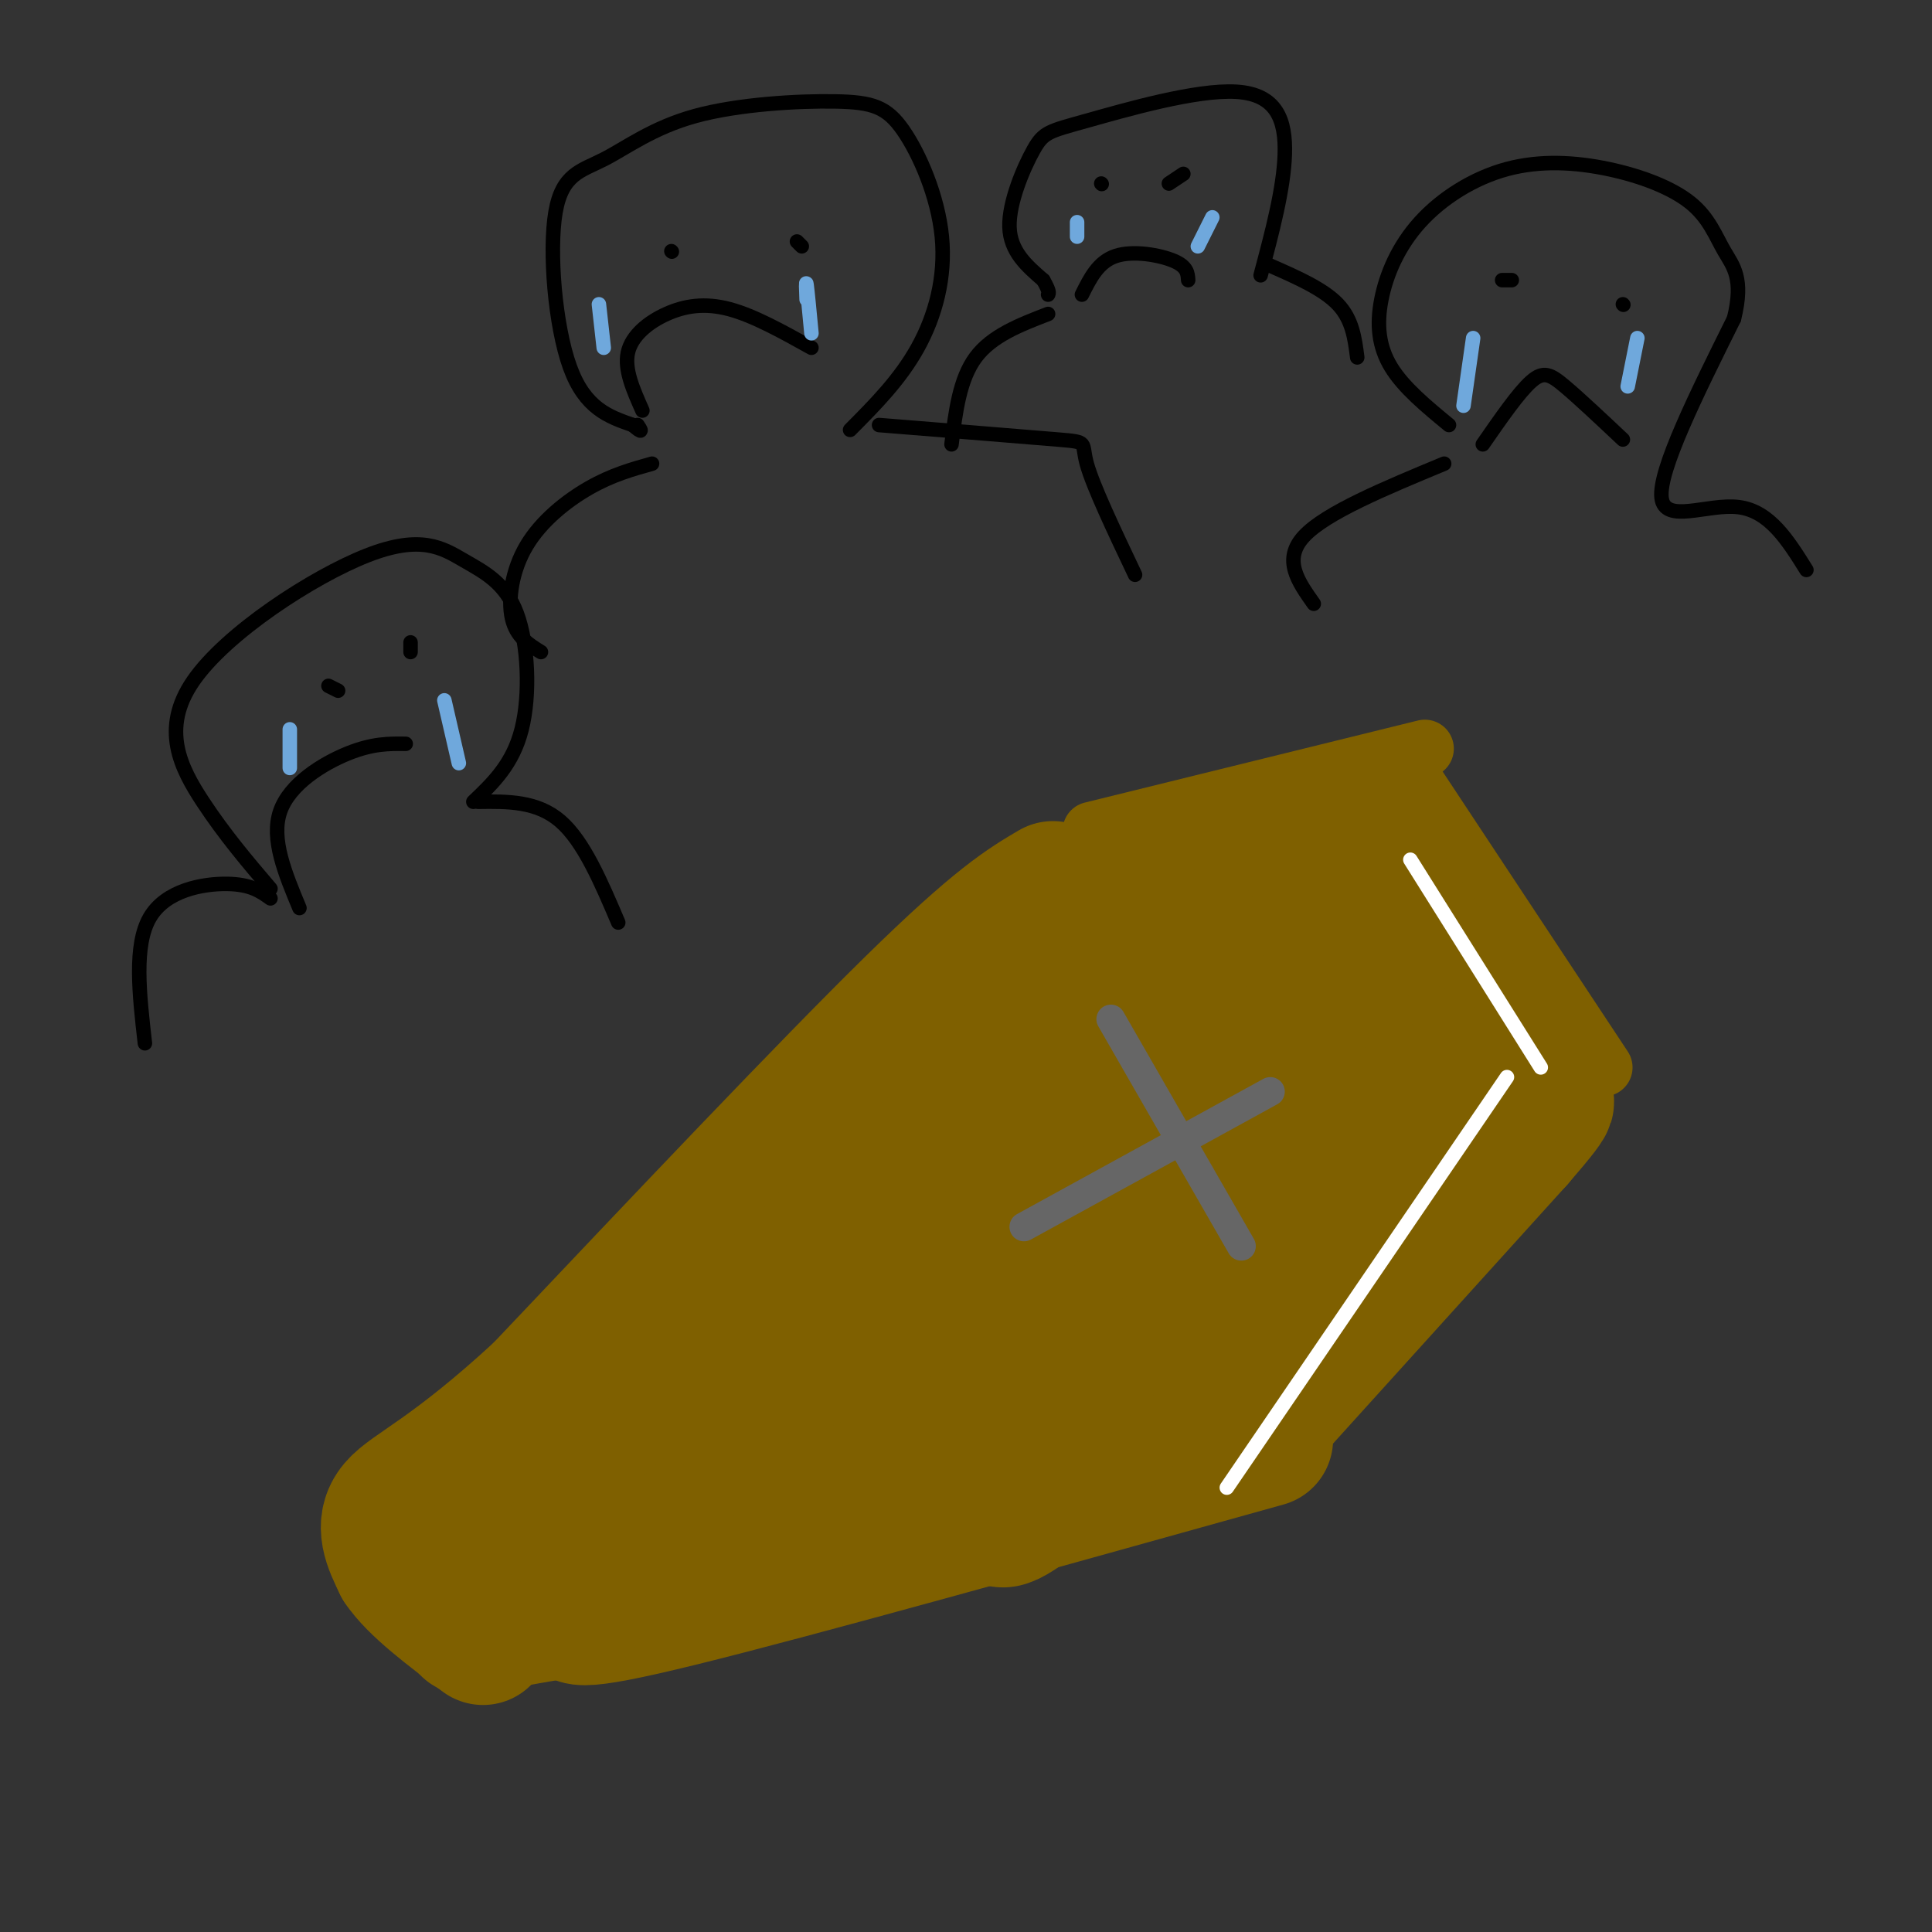 <svg viewBox='0 0 400 400' version='1.1' xmlns='http://www.w3.org/2000/svg' xmlns:xlink='http://www.w3.org/1999/xlink'><rect x="0" y="0" width="400" height="400" fill="#333333" stroke="none"/><g fill='none' stroke='rgb(127,96,0)' stroke-width='12' stroke-linecap='round' stroke-linejoin='round'><path d='M295,155c0.000,0.000 -69.000,17.000 -69,17'/><path d='M291,159c0.000,0.000 41.000,62.000 41,62'/><path d='M325,228c0.000,0.000 -52.000,56.000 -52,56'/><path d='M204,187c-43.333,42.750 -86.667,85.500 -103,102c-16.333,16.500 -5.667,6.750 5,-3'/><path d='M106,286c0.833,-0.500 0.417,-0.250 0,0'/><path d='M251,302c-1.417,-1.250 -2.833,-2.500 -23,2c-20.167,4.500 -59.083,14.750 -98,25'/><path d='M130,329c-16.333,4.167 -8.167,2.083 0,0'/><path d='M112,335c0.000,0.000 -24.000,-23.000 -24,-23'/></g>
<g fill='none' stroke='rgb(127,96,0)' stroke-width='28' stroke-linecap='round' stroke-linejoin='round'><path d='M187,278c-8.202,5.631 -16.405,11.262 -2,2c14.405,-9.262 51.417,-33.417 43,-30c-8.417,3.417 -62.262,34.405 -80,44c-17.738,9.595 0.631,-2.202 19,-14'/><path d='M167,280c22.274,-15.286 68.458,-46.500 63,-43c-5.458,3.500 -62.560,41.714 -73,47c-10.440,5.286 25.780,-22.357 62,-50'/><path d='M219,234c5.585,-5.164 -11.451,6.925 -27,20c-15.549,13.075 -29.609,27.136 -32,31c-2.391,3.864 6.888,-2.467 15,-11c8.112,-8.533 15.056,-19.266 22,-30'/><path d='M197,244c3.667,-5.000 1.833,-2.500 0,0'/><path d='M225,191c-0.489,-1.044 -0.978,-2.089 -10,5c-9.022,7.089 -26.578,22.311 -41,38c-14.422,15.689 -25.711,31.844 -37,48'/><path d='M137,282c-11.833,13.000 -22.917,21.500 -34,30'/><path d='M103,312c-4.311,7.333 1.911,10.667 19,10c17.089,-0.667 45.044,-5.333 73,-10'/><path d='M195,312c18.500,-3.167 28.250,-6.083 38,-9'/><path d='M262,298c-48.667,13.583 -97.333,27.167 -121,33c-23.667,5.833 -22.333,3.917 -21,2'/><path d='M120,333c-7.333,1.000 -15.167,2.500 -23,4'/><path d='M257,299c0.000,0.000 57.000,-63.000 57,-63'/><path d='M314,236c9.833,-11.333 5.917,-8.167 2,-5'/><path d='M315,222c0.022,2.644 0.044,5.289 -5,-2c-5.044,-7.289 -15.156,-24.511 -21,-33c-5.844,-8.489 -7.422,-8.244 -9,-8'/><path d='M280,179c-1.500,-1.333 -0.750,-0.667 0,0'/><path d='M281,168c0.000,0.000 -71.000,23.000 -71,23'/><path d='M218,184c-5.667,3.333 -11.333,6.667 -29,24c-17.667,17.333 -47.333,48.667 -77,80'/><path d='M112,288c-18.689,17.244 -26.911,20.356 -30,24c-3.089,3.644 -1.044,7.822 1,12'/><path d='M83,324c3.000,4.500 10.000,9.750 17,15'/><path d='M295,218c-10.309,15.823 -20.619,31.646 -40,53c-19.381,21.354 -47.834,48.239 -48,43c-0.166,-5.239 27.955,-42.603 48,-65c20.045,-22.397 32.013,-29.828 27,-23c-5.013,6.828 -27.006,27.914 -49,49'/><path d='M233,275c-21.170,19.864 -49.595,45.024 -48,39c1.595,-6.024 33.211,-43.233 59,-70c25.789,-26.767 45.751,-43.091 27,-26c-18.751,17.091 -76.215,67.597 -95,84c-18.785,16.403 1.107,-1.299 21,-19'/><path d='M197,283c26.665,-24.754 82.828,-77.140 77,-81c-5.828,-3.860 -73.646,40.807 -81,44c-7.354,3.193 45.756,-35.088 61,-48c15.244,-12.912 -7.378,-0.456 -30,12'/><path d='M224,210c-8.192,3.533 -13.671,6.367 -13,7c0.671,0.633 7.491,-0.935 17,-7c9.509,-6.065 21.705,-16.628 20,-16c-1.705,0.628 -17.313,12.447 -42,33c-24.687,20.553 -58.454,49.841 -63,59c-4.546,9.159 20.130,-1.812 33,-8c12.870,-6.188 13.935,-7.594 15,-9'/><path d='M191,269c8.644,-6.422 22.756,-17.978 25,-20c2.244,-2.022 -7.378,5.489 -17,13'/></g>
<g fill='none' stroke='rgb(102,102,102)' stroke-width='6' stroke-linecap='round' stroke-linejoin='round'><path d='M263,226c0.000,0.000 -51.000,28.000 -51,28'/><path d='M257,258c0.000,0.000 -27.000,-47.000 -27,-47'/></g>
<g fill='none' stroke='rgb(0,0,0)' stroke-width='3' stroke-linecap='round' stroke-linejoin='round'><path d='M374,118c-3.800,-6.089 -7.600,-12.178 -14,-13c-6.400,-0.822 -15.400,3.622 -16,-2c-0.600,-5.622 7.200,-21.311 15,-37'/><path d='M359,66c2.089,-8.393 -0.189,-10.876 -2,-14c-1.811,-3.124 -3.155,-6.891 -7,-10c-3.845,-3.109 -10.191,-5.561 -17,-7c-6.809,-1.439 -14.081,-1.863 -21,0c-6.919,1.863 -13.483,6.015 -18,11c-4.517,4.985 -6.985,10.804 -8,16c-1.015,5.196 -0.576,9.770 2,14c2.576,4.230 7.288,8.115 12,12'/><path d='M299,96c-12.250,5.083 -24.500,10.167 -29,15c-4.500,4.833 -1.250,9.417 2,14'/><path d='M235,119c-4.378,-9.222 -8.756,-18.444 -10,-23c-1.244,-4.556 0.644,-4.444 -6,-5c-6.644,-0.556 -21.822,-1.778 -37,-3'/><path d='M176,89c5.168,-5.197 10.337,-10.395 14,-17c3.663,-6.605 5.822,-14.619 5,-23c-0.822,-8.381 -4.625,-17.131 -8,-22c-3.375,-4.869 -6.321,-5.858 -14,-6c-7.679,-0.142 -20.091,0.561 -29,3c-8.909,2.439 -14.316,6.612 -19,9c-4.684,2.388 -8.646,2.989 -10,11c-1.354,8.011 -0.101,23.432 3,32c3.101,8.568 8.051,10.284 13,12'/><path d='M131,88c2.333,2.000 1.667,1.000 1,0'/><path d='M135,96c-4.149,1.161 -8.298,2.321 -13,5c-4.702,2.679 -9.958,6.875 -13,12c-3.042,5.125 -3.869,11.179 -3,15c0.869,3.821 3.435,5.411 6,7'/><path d='M281,74c-0.500,-3.917 -1.000,-7.833 -4,-11c-3.000,-3.167 -8.500,-5.583 -14,-8'/><path d='M261,57c2.381,-8.931 4.762,-17.862 5,-25c0.238,-7.138 -1.665,-12.482 -10,-13c-8.335,-0.518 -23.100,3.789 -31,6c-7.900,2.211 -8.935,2.326 -11,6c-2.065,3.674 -5.162,10.907 -5,16c0.162,5.093 3.581,8.047 7,11'/><path d='M216,58c1.333,2.333 1.167,2.667 1,3'/><path d='M217,65c-5.833,2.250 -11.667,4.500 -15,9c-3.333,4.500 -4.167,11.250 -5,18'/><path d='M336,63c0.000,0.000 0.100,0.100 0.1,0.1'/><path d='M313,58c0.000,0.000 -2.000,0.000 -2,0'/><path d='M336,91c-4.511,-4.244 -9.022,-8.489 -12,-11c-2.978,-2.511 -4.422,-3.289 -7,-1c-2.578,2.289 -6.289,7.644 -10,13'/><path d='M245,36c0.000,0.000 -3.000,2.000 -3,2'/><path d='M228,38c0.000,0.000 0.100,0.100 0.1,0.1'/><path d='M246,58c-0.089,-1.400 -0.178,-2.800 -3,-4c-2.822,-1.200 -8.378,-2.200 -12,-1c-3.622,1.200 -5.311,4.600 -7,8'/><path d='M166,51c0.000,0.000 -1.000,-1.000 -1,-1'/><path d='M139,52c0.000,0.000 0.100,0.100 0.1,0.1'/><path d='M168,72c-5.970,-3.327 -11.940,-6.655 -17,-8c-5.060,-1.345 -9.208,-0.708 -13,1c-3.792,1.708 -7.226,4.488 -8,8c-0.774,3.512 1.113,7.756 3,12'/></g>
<g fill='none' stroke='rgb(111,168,220)' stroke-width='3' stroke-linecap='round' stroke-linejoin='round'><path d='M339,70c0.000,0.000 -2.000,10.000 -2,10'/><path d='M305,70c0.000,0.000 -2.000,14.000 -2,14'/><path d='M251,45c0.000,0.000 -3.000,6.000 -3,6'/><path d='M223,46c0.000,0.000 0.000,3.000 0,3'/><path d='M167,62c-0.083,-2.083 -0.167,-4.167 0,-3c0.167,1.167 0.583,5.583 1,10'/><path d='M124,63c0.000,0.000 1.000,9.000 1,9'/></g>
<g fill='none' stroke='rgb(0,0,0)' stroke-width='3' stroke-linecap='round' stroke-linejoin='round'><path d='M128,191c-3.583,-8.417 -7.167,-16.833 -12,-21c-4.833,-4.167 -10.917,-4.083 -17,-4'/><path d='M98,166c4.091,-3.903 8.181,-7.806 10,-15c1.819,-7.194 1.365,-17.678 -1,-24c-2.365,-6.322 -6.642,-8.481 -11,-11c-4.358,-2.519 -8.797,-5.397 -20,-1c-11.203,4.397 -29.170,16.068 -36,26c-6.830,9.932 -2.523,18.123 2,25c4.523,6.877 9.261,12.438 14,18'/><path d='M56,186c-2.044,-1.467 -4.089,-2.933 -9,-3c-4.911,-0.067 -12.689,1.267 -16,7c-3.311,5.733 -2.156,15.867 -1,26'/><path d='M85,133c0.000,0.000 0.000,2.000 0,2'/><path d='M70,143c0.000,0.000 -2.000,-1.000 -2,-1'/><path d='M84,154c-3.422,-0.044 -6.844,-0.089 -12,2c-5.156,2.089 -12.044,6.311 -14,12c-1.956,5.689 1.022,12.844 4,20'/></g>
<g fill='none' stroke='rgb(111,168,220)' stroke-width='3' stroke-linecap='round' stroke-linejoin='round'><path d='M92,145c0.000,0.000 3.000,13.000 3,13'/><path d='M60,151c0.000,0.000 0.000,8.000 0,8'/></g>
<g fill='none' stroke='rgb(255,255,255)' stroke-width='3' stroke-linecap='round' stroke-linejoin='round'><path d='M312,223c0.000,0.000 -58.000,85.000 -58,85'/><path d='M319,221c0.000,0.000 -27.000,-43.000 -27,-43'/></g>
</svg>